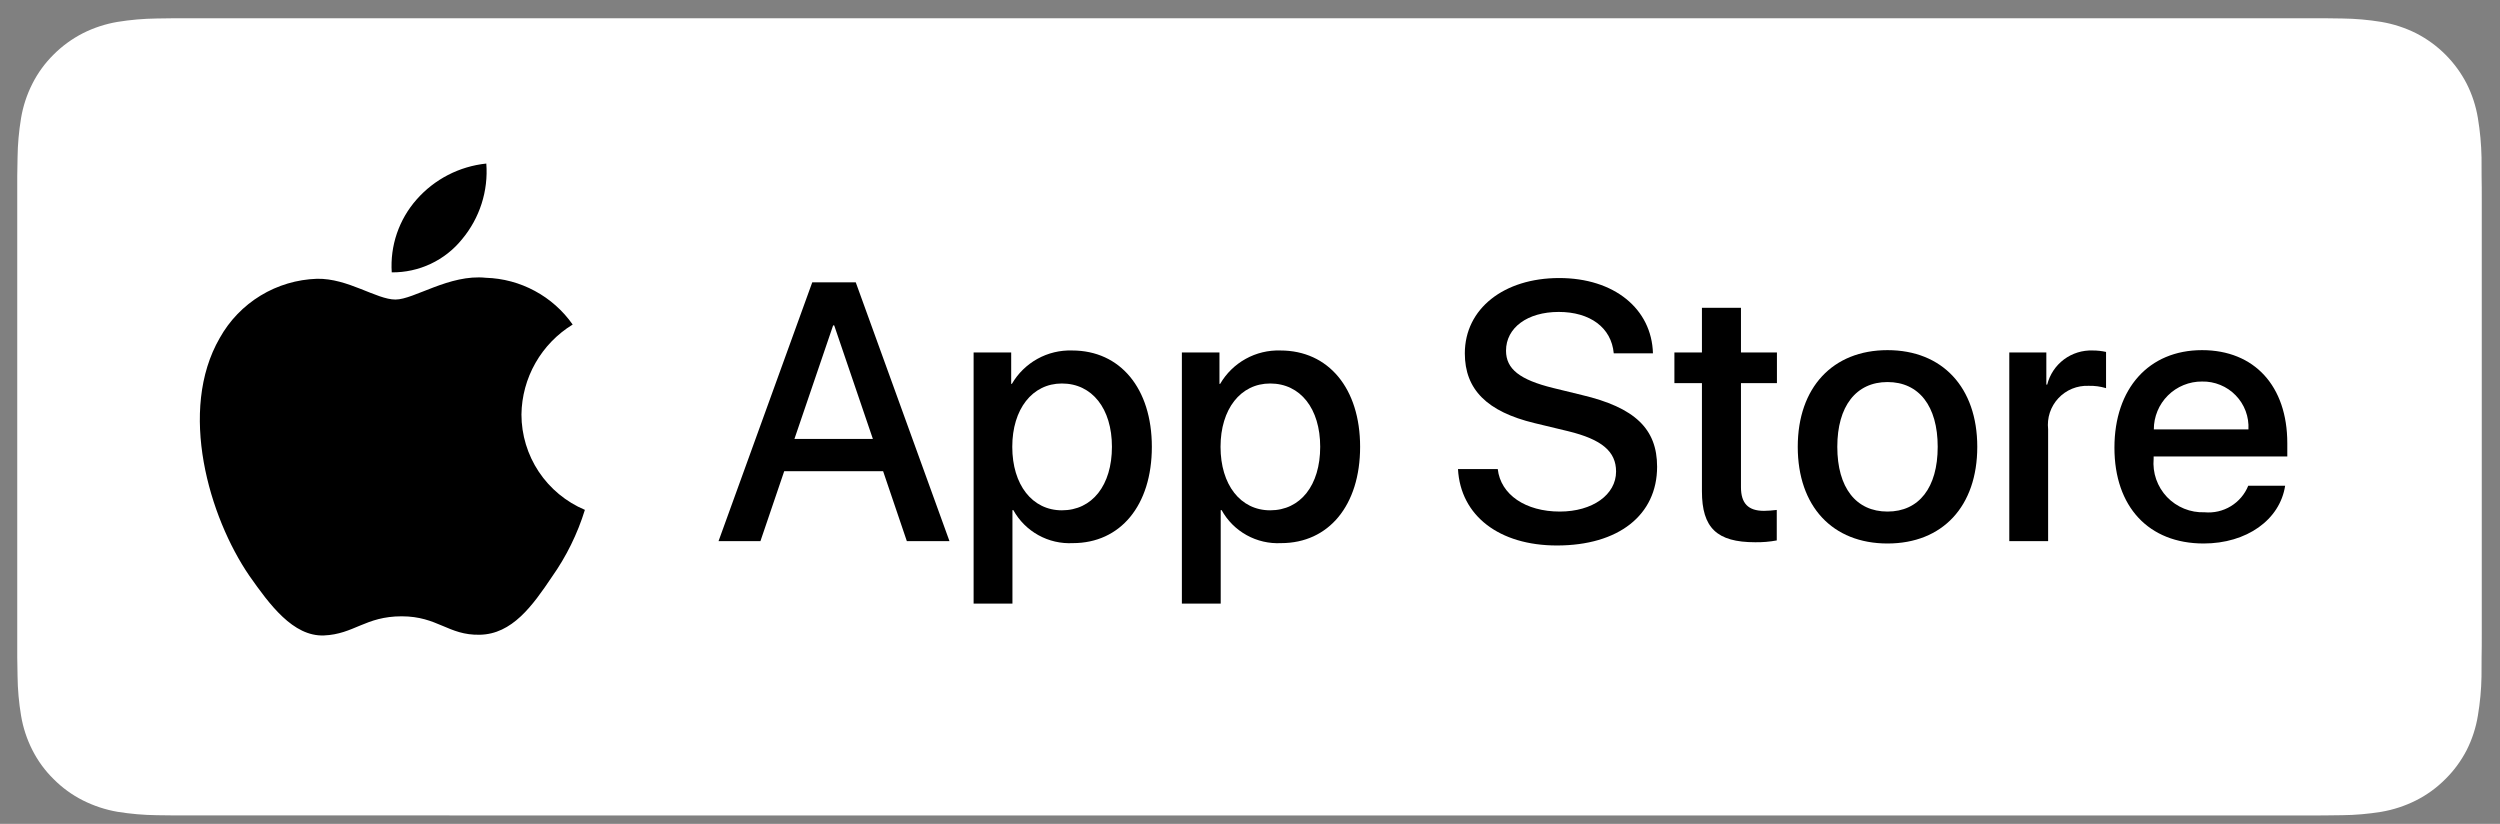 <svg width="88" height="29" viewBox="0 0 88 29" fill="none" xmlns="http://www.w3.org/2000/svg">
<rect x="0" y="0" width="88" height="29" fill="#808080" stroke="none"/>
<path d="M6.178 28.703C5.954 28.703 5.735 28.7 5.513 28.695C5.052 28.689 4.592 28.649 4.138 28.576C3.713 28.503 3.303 28.367 2.919 28.174C2.538 27.982 2.191 27.73 1.891 27.428C1.586 27.13 1.333 26.784 1.14 26.403C0.946 26.021 0.811 25.611 0.741 25.188C0.665 24.733 0.624 24.273 0.618 23.812C0.614 23.657 0.607 23.142 0.607 23.142V6.195C0.607 6.195 0.614 5.688 0.618 5.539C0.624 5.079 0.665 4.62 0.74 4.165C0.81 3.741 0.945 3.33 1.14 2.946C1.332 2.566 1.584 2.22 1.887 1.921C2.189 1.618 2.537 1.365 2.918 1.17C3.301 0.977 3.711 0.843 4.135 0.771C4.591 0.697 5.052 0.657 5.514 0.651L6.178 0.642H81.783L82.455 0.651C82.913 0.657 83.37 0.697 83.822 0.771C84.25 0.843 84.664 0.979 85.052 1.173C85.815 1.565 86.436 2.186 86.828 2.948C87.02 3.329 87.153 3.737 87.222 4.158C87.298 4.615 87.341 5.078 87.35 5.542C87.352 5.75 87.352 5.973 87.352 6.195C87.358 6.47 87.358 6.732 87.358 6.996V22.35C87.358 22.616 87.358 22.876 87.352 23.139C87.352 23.377 87.352 23.596 87.349 23.821C87.341 24.276 87.298 24.731 87.223 25.18C87.155 25.607 87.021 26.02 86.826 26.406C86.632 26.782 86.38 27.125 86.079 27.422C85.778 27.726 85.431 27.979 85.049 28.172C84.663 28.367 84.249 28.503 83.822 28.576C83.368 28.65 82.908 28.69 82.447 28.695C82.232 28.7 82.006 28.703 81.787 28.703L80.989 28.705L6.178 28.703Z" fill="white"/>
<path d="M18.355 14.591C18.363 13.954 18.533 13.33 18.848 12.776C19.163 12.223 19.614 11.757 20.158 11.424C19.812 10.931 19.356 10.526 18.826 10.241C18.296 9.955 17.707 9.796 17.104 9.778C15.82 9.643 14.574 10.544 13.92 10.544C13.252 10.544 12.244 9.791 11.159 9.813C10.457 9.836 9.773 10.039 9.173 10.404C8.573 10.769 8.079 11.282 7.737 11.894C6.257 14.449 7.361 18.203 8.778 20.268C9.488 21.279 10.316 22.408 11.401 22.368C12.462 22.324 12.858 21.694 14.139 21.694C15.408 21.694 15.78 22.368 16.886 22.343C18.025 22.324 18.742 21.327 19.427 20.307C19.936 19.586 20.328 18.79 20.588 17.947C19.927 17.668 19.362 17.201 18.965 16.605C18.568 16.008 18.356 15.307 18.355 14.591Z" fill="black"/>
<path d="M16.265 8.42C16.886 7.676 17.192 6.721 17.118 5.757C16.169 5.856 15.293 6.308 14.664 7.023C14.356 7.372 14.121 7.778 13.97 8.218C13.82 8.658 13.759 9.123 13.789 9.587C14.263 9.592 14.733 9.489 15.162 9.287C15.591 9.085 15.968 8.788 16.265 8.42Z" fill="black"/>
<path d="M31.086 16.587H27.604L26.767 19.049H25.292L28.591 9.939H30.123L33.422 19.049H31.921L31.086 16.587ZM27.964 15.45H30.725L29.364 11.454H29.326L27.964 15.45Z" fill="black"/>
<path d="M40.545 15.728C40.545 17.792 39.437 19.118 37.765 19.118C37.342 19.14 36.92 19.043 36.55 18.837C36.179 18.632 35.874 18.326 35.669 17.956H35.638V21.246H34.271V12.407H35.594V13.511H35.619C35.833 13.143 36.144 12.839 36.517 12.632C36.89 12.425 37.313 12.323 37.74 12.337C39.431 12.337 40.545 13.67 40.545 15.728ZM39.14 15.728C39.14 14.383 38.443 13.499 37.379 13.499C36.335 13.499 35.632 14.402 35.632 15.728C35.632 17.066 36.335 17.963 37.379 17.963C38.443 17.963 39.14 17.085 39.14 15.728H39.14Z" fill="black"/>
<path d="M47.876 15.728C47.876 17.792 46.768 19.118 45.096 19.118C44.673 19.14 44.252 19.043 43.881 18.837C43.51 18.632 43.205 18.326 43.001 17.956H42.969V21.246H41.602V12.407H42.925V13.511H42.95C43.164 13.143 43.474 12.839 43.848 12.632C44.221 12.425 44.644 12.323 45.071 12.337C46.762 12.337 47.876 13.67 47.876 15.728ZM46.471 15.728C46.471 14.383 45.774 13.499 44.71 13.499C43.666 13.499 42.963 14.402 42.963 15.728C42.963 17.066 43.666 17.963 44.71 17.963C45.774 17.963 46.471 17.085 46.471 15.728Z" fill="black"/>
<path d="M52.721 16.511C52.822 17.414 53.702 18.007 54.905 18.007C56.057 18.007 56.886 17.414 56.886 16.599C56.886 15.892 56.386 15.469 55.202 15.179L54.018 14.894C52.341 14.49 51.562 13.708 51.562 12.438C51.562 10.867 52.935 9.787 54.885 9.787C56.816 9.787 58.14 10.867 58.184 12.438H56.804C56.722 11.529 55.968 10.98 54.867 10.98C53.765 10.98 53.012 11.536 53.012 12.344C53.012 12.988 53.493 13.367 54.67 13.657L55.677 13.903C57.551 14.345 58.33 15.096 58.33 16.429C58.33 18.133 56.969 19.201 54.803 19.201C52.777 19.201 51.41 18.158 51.321 16.511L52.721 16.511Z" fill="black"/>
<path d="M61.282 10.835V12.407H62.548V13.486H61.282V17.148C61.282 17.717 61.535 17.982 62.092 17.982C62.242 17.979 62.392 17.969 62.542 17.95V19.023C62.291 19.07 62.037 19.091 61.782 19.087C60.434 19.087 59.908 18.581 59.908 17.293V13.486H58.939V12.407H59.908V10.835H61.282Z" fill="black"/>
<path d="M63.281 15.728C63.281 13.638 64.515 12.325 66.44 12.325C68.371 12.325 69.6 13.638 69.6 15.728C69.6 17.823 68.378 19.131 66.44 19.131C64.503 19.131 63.281 17.823 63.281 15.728ZM68.207 15.728C68.207 14.294 67.548 13.448 66.44 13.448C65.332 13.448 64.673 14.301 64.673 15.728C64.673 17.167 65.332 18.007 66.44 18.007C67.548 18.007 68.207 17.167 68.207 15.728H68.207Z" fill="black"/>
<path d="M70.727 12.407H72.031V13.537H72.062C72.151 13.184 72.358 12.872 72.65 12.653C72.942 12.435 73.3 12.323 73.665 12.337C73.822 12.336 73.979 12.354 74.133 12.388V13.663C73.934 13.603 73.727 13.575 73.519 13.581C73.32 13.573 73.122 13.608 72.938 13.683C72.754 13.759 72.589 13.873 72.454 14.018C72.319 14.163 72.216 14.336 72.154 14.524C72.092 14.713 72.072 14.912 72.094 15.109V19.049H70.727L70.727 12.407Z" fill="black"/>
<path d="M80.437 17.098C80.253 18.303 79.075 19.131 77.569 19.131C75.631 19.131 74.428 17.836 74.428 15.759C74.428 13.676 75.637 12.325 77.511 12.325C79.354 12.325 80.513 13.587 80.513 15.601V16.068H75.808V16.151C75.787 16.395 75.817 16.641 75.898 16.873C75.98 17.105 76.109 17.317 76.278 17.495C76.448 17.672 76.653 17.812 76.881 17.905C77.109 17.998 77.354 18.041 77.6 18.032C77.923 18.062 78.248 17.988 78.525 17.819C78.802 17.651 79.017 17.398 79.138 17.098L80.437 17.098ZM75.815 15.115H79.145C79.157 14.896 79.124 14.676 79.047 14.469C78.97 14.263 78.851 14.075 78.697 13.917C78.544 13.758 78.359 13.633 78.155 13.55C77.951 13.466 77.732 13.425 77.511 13.43C77.288 13.428 77.068 13.471 76.862 13.555C76.656 13.639 76.469 13.763 76.311 13.92C76.153 14.077 76.028 14.263 75.943 14.468C75.858 14.674 75.814 14.893 75.815 15.115V15.115Z" fill="black"/>
</svg>
